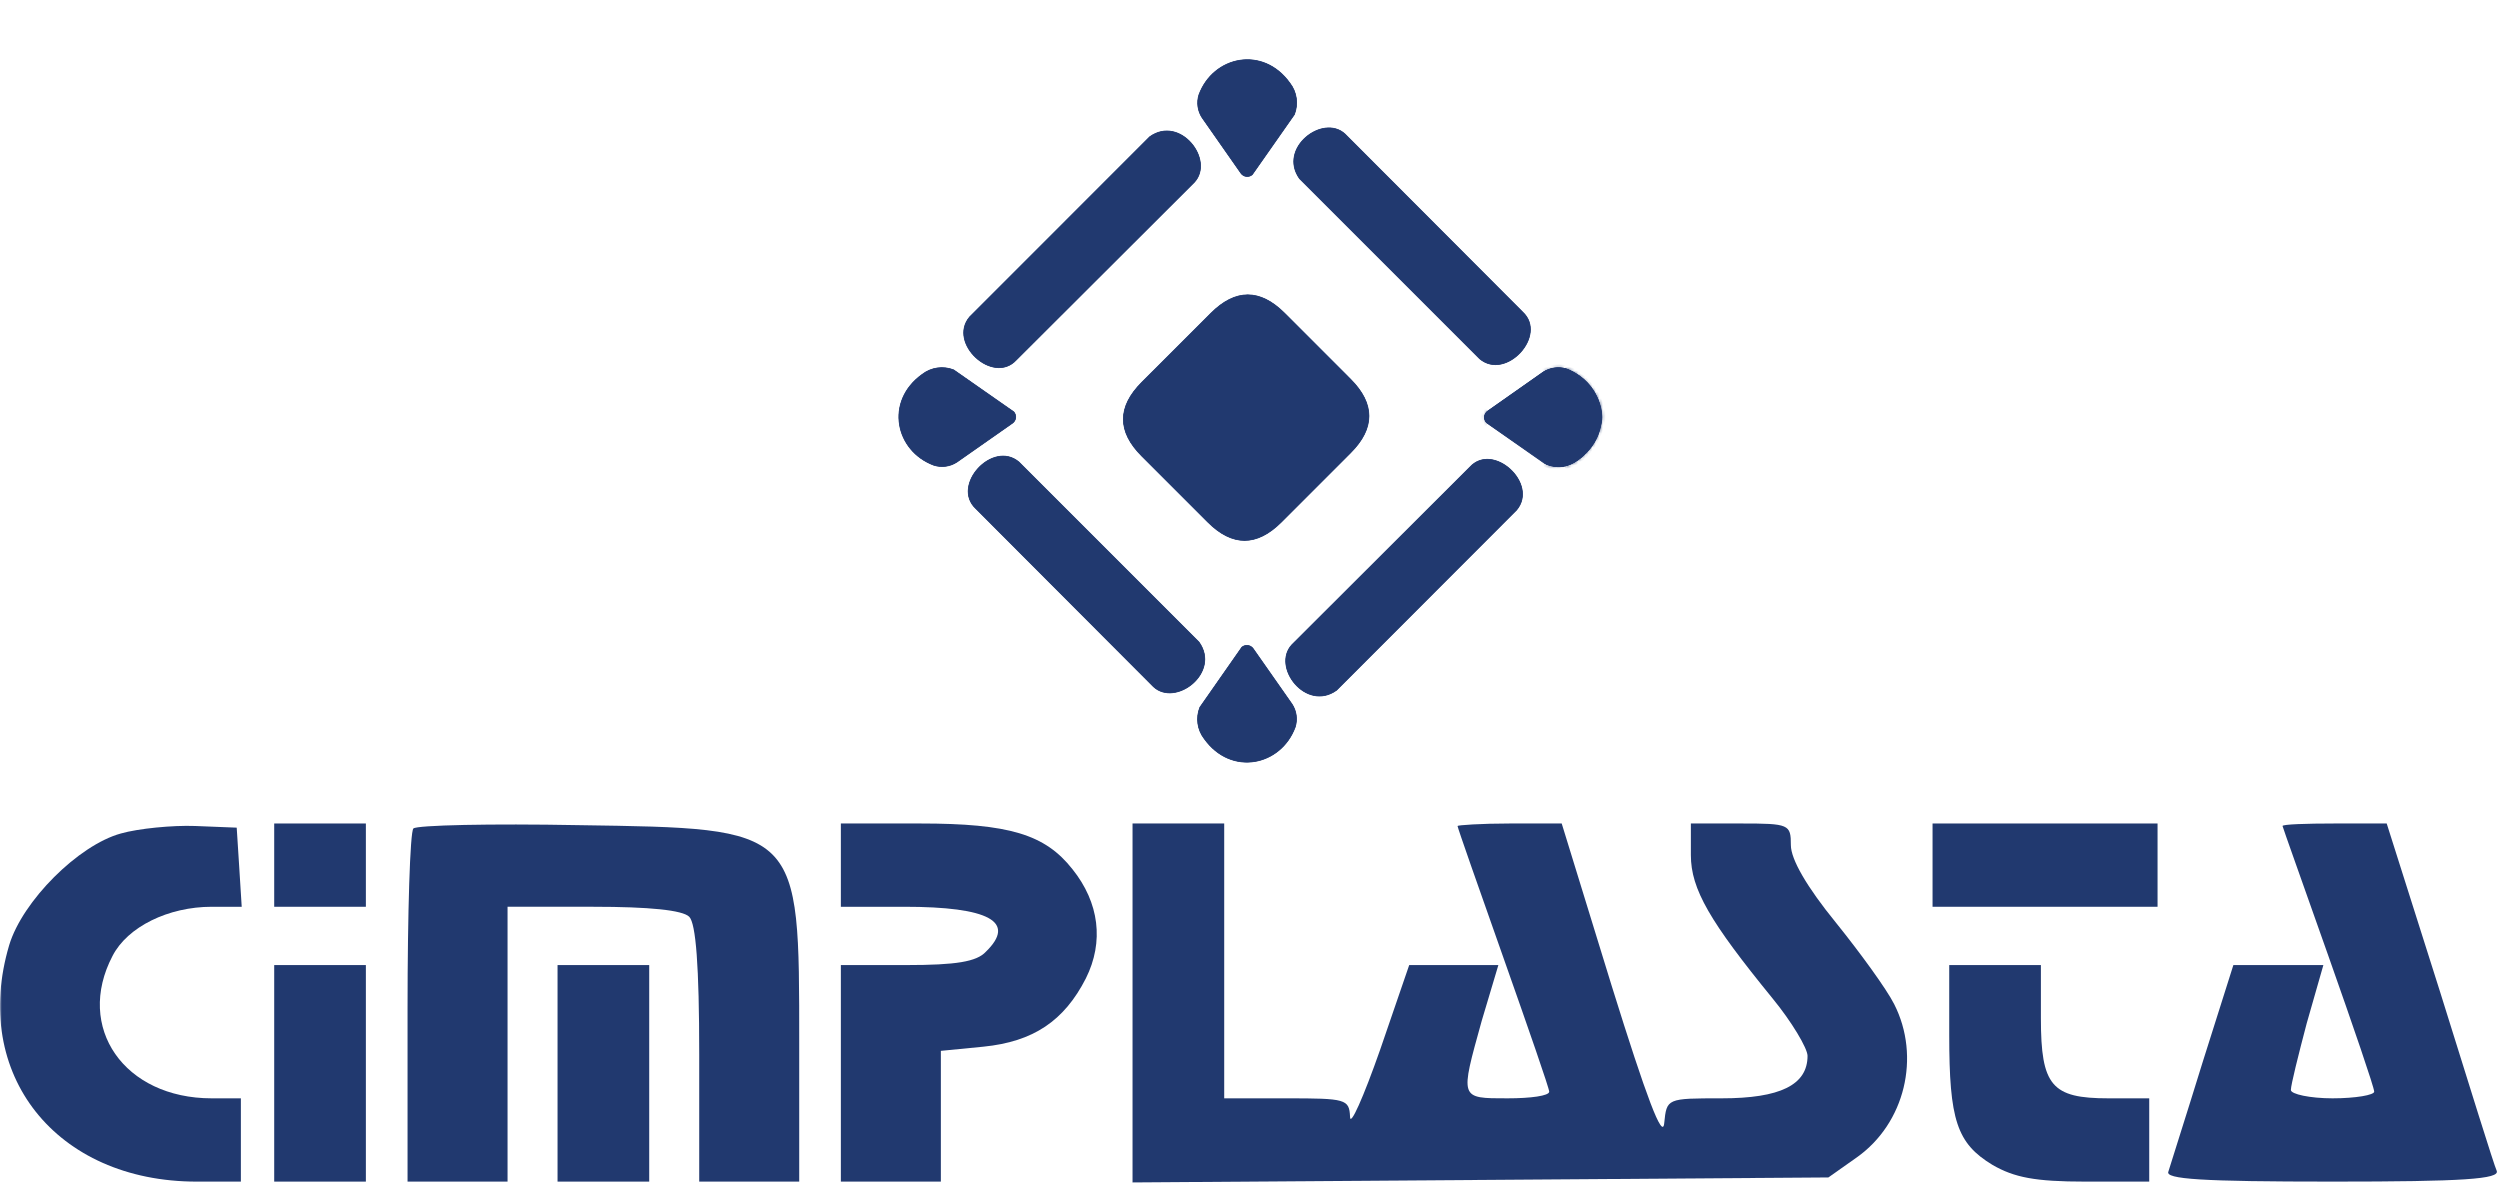 <svg width="712" height="338" viewBox="0 0 712 338" fill="none" xmlns="http://www.w3.org/2000/svg">
<mask id="mask0_250_95" style="mask-type:luminance" maskUnits="userSpaceOnUse" x="0" y="0" width="712" height="338">
<path d="M712 0H0V338H712V0Z" fill="white"/>
</mask>
<g mask="url(#mask0_250_95)">
<path d="M34.425 237.376C22.321 240.696 6.419 256.589 2.622 269.159C-8.295 305.925 15.913 336.523 56.022 336.523H68.601V324.662V312.804H60.294C35.374 312.804 21.371 292.641 32.051 272.244C36.323 263.941 47.953 258.249 60.294 258.249H68.838L68.126 246.864L67.414 235.715L55.547 235.242C49.139 235.003 39.409 235.953 34.425 237.376Z" fill="#21396F"/>
<path d="M78.094 246.388V258.248H91.147H104.2V246.388V234.529H91.147H78.094V246.388Z" fill="#21396F"/>
<path d="M117.732 235.952C116.782 236.9 116.07 259.907 116.07 287.186V336.521H130.31H144.55V297.384V258.247H168.996C184.898 258.247 194.39 259.196 196.29 261.094C198.187 262.992 199.138 275.089 199.138 300.231V336.521H213.378H227.618V297.148C227.618 235.477 228.091 235.952 164.724 235.002C139.804 234.529 118.681 235.002 117.732 235.952Z" fill="#21396F"/>
<path d="M239.477 246.388V258.248H257.513C281.721 258.248 289.553 262.517 280.773 271.056C278.161 273.903 272.229 274.851 258.225 274.851H239.477V305.687V336.522H253.717H267.957V317.784V299.283L280.061 298.096C294.301 296.673 303.081 290.744 309.253 278.647C314.473 268.21 313.049 257.061 305.456 247.574C297.624 237.612 287.417 234.529 262.024 234.529H239.477V246.388Z" fill="#21396F"/>
<path d="M322.547 285.525V336.758L421.752 336.047L520.72 335.335L528.79 329.643C542.555 319.919 547.064 300.943 539.47 286C537.334 281.73 529.739 271.293 522.856 262.754C514.55 252.555 510.04 244.728 510.04 240.695C510.04 234.766 509.566 234.529 495.8 234.529H481.56V243.541C481.56 253.267 487.019 262.517 504.819 284.34C510.278 290.981 514.787 298.571 514.787 300.706C514.787 309.007 506.955 312.803 490.342 312.803C474.678 312.803 474.678 312.803 473.966 319.919C473.491 324.661 468.982 312.803 459.014 280.782L444.774 234.529H430.059C421.752 234.529 415.107 235.002 415.107 235.241C415.107 235.714 421.04 252.555 428.16 272.716C435.28 292.879 441.214 309.957 441.214 310.905C441.214 312.091 435.992 312.803 429.347 312.803C415.582 312.803 415.819 313.04 421.99 290.744L426.736 274.851H413.92H401.342L393.035 299.045C388.288 312.565 384.491 321.104 384.491 318.021C384.254 313.04 383.304 312.803 366.454 312.803H348.654V273.666V234.529H335.6H322.547V285.525Z" fill="#21396F"/>
<path d="M550.391 246.388V258.248H582.431H614.471V246.388V234.529H582.431H550.391V246.388Z" fill="#21396F"/>
<path d="M650.065 235.241C650.065 235.477 656 252.08 663.12 272.243C670.24 292.404 676.172 309.718 676.172 310.905C676.172 311.853 670.952 312.803 664.305 312.803C657.897 312.803 652.44 311.616 652.44 310.43C652.44 309.007 654.576 300.468 656.948 291.456L661.696 274.851H648.88H636.064L627.281 302.603C622.536 318.021 618.025 332.016 617.552 333.675C616.601 335.81 626.808 336.522 664.305 336.522C701.568 336.522 712.009 335.81 711.06 333.439C710.348 332.016 703.228 309.007 694.921 282.442L679.732 234.529H665.017C656.712 234.529 650.065 234.766 650.065 235.241Z" fill="#21396F"/>
<path d="M78.094 305.688V336.522H91.147H104.2V305.688V274.852H91.147H78.094V305.688Z" fill="#21396F"/>
<path d="M158.789 305.688V336.522H171.843H184.896V305.688V274.852H171.843H158.789V305.688Z" fill="#21396F"/>
<path d="M555.141 294.776C555.141 318.969 557.277 325.612 567.481 331.778C573.653 335.336 579.585 336.522 593.825 336.522H612.101V324.662V312.804H600.472C584.333 312.804 581.248 309.246 581.248 290.033V274.852H568.193H555.141V294.776Z" fill="#21396F"/>
</g>
<mask id="path-12-inside-1_250_95" fill="white">
<path fill-rule="evenodd" clip-rule="evenodd" d="M445.623 104.931C443.538 104.54 441.382 104.91 439.547 105.974Z"/>
</mask>
<path fill-rule="evenodd" clip-rule="evenodd" d="M445.623 104.931C443.538 104.54 441.382 104.91 439.547 105.974Z" fill="#21396F"/>
<path d="M445.623 104.931L445.808 103.949C443.487 103.513 441.088 103.925 439.045 105.109L439.547 105.974L440.048 106.839C441.676 105.895 443.589 105.567 445.439 105.914L445.623 104.931Z" fill="#21396F" mask="url(#path-12-inside-1_250_95)"/>
<path d="M445.623 104.931C443.538 104.54 441.382 104.91 439.547 105.974Z" fill="#21396F"/>
<path d="M445.623 104.931C443.538 104.54 441.382 104.91 439.547 105.974" stroke="#21396F" stroke-width="0.22" stroke-linejoin="bevel"/>
<mask id="path-16-inside-2_250_95" fill="white">
<path fill-rule="evenodd" clip-rule="evenodd" d="M439.541 105.973L423.719 117.083Z"/>
</mask>
<path fill-rule="evenodd" clip-rule="evenodd" d="M439.541 105.973L423.719 117.083Z" fill="#21396F"/>
<path d="M439.541 105.973L438.966 105.154L423.144 116.265L423.719 117.083L424.293 117.901L440.116 106.791L439.541 105.973Z" fill="#21396F" mask="url(#path-16-inside-2_250_95)"/>
<path d="M439.541 105.973L423.719 117.083Z" fill="#21396F"/>
<path d="M439.541 105.973L423.719 117.083" stroke="#21396F" stroke-width="0.22" stroke-linejoin="bevel"/>
<mask id="path-20-inside-3_250_95" fill="white">
<path fill-rule="evenodd" clip-rule="evenodd" d="M423.726 117.082C423.439 117.281 423.205 117.546 423.043 117.856C422.881 118.165 422.797 118.509 422.797 118.857C422.797 119.206 422.881 119.55 423.043 119.859C423.205 120.169 423.439 120.434 423.726 120.633"/>
</mask>
<path fill-rule="evenodd" clip-rule="evenodd" d="M423.726 117.082C423.439 117.281 423.205 117.546 423.043 117.856C422.881 118.165 422.797 118.509 422.797 118.857C422.797 119.206 422.881 119.55 423.043 119.859C423.205 120.169 423.439 120.434 423.726 120.633" fill="#21396F"/>
<path d="M422.797 118.857L421.797 118.857L422.797 118.857ZM423.726 117.082L423.156 116.26C422.736 116.551 422.394 116.94 422.157 117.392L423.043 117.856L423.929 118.319C424.016 118.153 424.142 118.01 424.296 117.904L423.726 117.082ZM423.043 117.856L422.157 117.392C421.92 117.844 421.797 118.347 421.797 118.857L422.797 118.857L423.797 118.857C423.797 118.67 423.842 118.485 423.929 118.319L423.043 117.856ZM422.797 118.857L421.797 118.857C421.797 119.368 421.92 119.871 422.157 120.323L423.043 119.859L423.929 119.396C423.842 119.23 423.797 119.045 423.797 118.857L422.797 118.857ZM423.043 119.859L422.157 120.323C422.394 120.775 422.736 121.163 423.156 121.454L423.726 120.633L424.296 119.811C424.142 119.704 424.016 119.562 423.929 119.396L423.043 119.859Z" fill="#21396F" mask="url(#path-20-inside-3_250_95)"/>
<path d="M423.726 117.082C423.439 117.281 423.205 117.546 423.043 117.856C422.881 118.165 422.797 118.509 422.797 118.857C422.797 119.206 422.881 119.55 423.043 119.859C423.205 120.169 423.439 120.434 423.726 120.633" fill="#21396F"/>
<path d="M423.726 117.082C423.439 117.281 423.205 117.546 423.043 117.856C422.881 118.165 422.797 118.509 422.797 118.857C422.797 119.206 422.881 119.55 423.043 119.859C423.205 120.169 423.439 120.434 423.726 120.633" stroke="#21396F" stroke-width="0.22" stroke-linejoin="bevel"/>
<mask id="path-24-inside-4_250_95" fill="white">
<path fill-rule="evenodd" clip-rule="evenodd" d="M423.719 120.633C428.998 124.336 436.922 129.879 439.558 131.735Z"/>
</mask>
<path fill-rule="evenodd" clip-rule="evenodd" d="M423.719 120.633C428.998 124.336 436.922 129.879 439.558 131.735Z" fill="#21396F"/>
<path d="M423.719 120.633L423.144 121.451C428.427 125.157 436.347 130.697 438.982 132.552L439.558 131.735L440.134 130.917C437.497 129.061 429.57 123.516 424.293 119.814L423.719 120.633Z" fill="#21396F" mask="url(#path-24-inside-4_250_95)"/>
<path d="M423.719 120.633C428.998 124.336 436.922 129.879 439.558 131.735Z" fill="#21396F"/>
<path d="M423.719 120.633C428.998 124.336 436.922 129.879 439.558 131.735" stroke="#21396F" stroke-width="0.22" stroke-linejoin="bevel"/>
<mask id="path-28-inside-5_250_95" fill="white">
<path fill-rule="evenodd" clip-rule="evenodd" d="M439.531 131.734C441.366 132.791 443.517 133.161 445.599 132.777Z"/>
</mask>
<path fill-rule="evenodd" clip-rule="evenodd" d="M439.531 131.734C441.366 132.791 443.517 133.161 445.599 132.777Z" fill="#21396F"/>
<path d="M439.531 131.734L439.032 132.601C441.073 133.776 443.465 134.187 445.781 133.76L445.599 132.777L445.418 131.793C443.569 132.134 441.659 131.806 440.03 130.868L439.531 131.734Z" fill="#21396F" mask="url(#path-28-inside-5_250_95)"/>
<path d="M439.531 131.734C441.366 132.791 443.517 133.161 445.599 132.777Z" fill="#21396F"/>
<path d="M439.531 131.734C441.366 132.791 443.517 133.161 445.599 132.777" stroke="#21396F" stroke-width="0.22" stroke-linejoin="bevel"/>
<mask id="path-32-inside-6_250_95" fill="white">
<path fill-rule="evenodd" clip-rule="evenodd" d="M445.602 132.778C452.669 130.82 456.212 122.515 456.212 118.854C456.212 111.523 449.152 105.904 445.619 104.93"/>
</mask>
<path fill-rule="evenodd" clip-rule="evenodd" d="M445.602 132.778C452.669 130.82 456.212 122.515 456.212 118.854C456.212 111.523 449.152 105.904 445.619 104.93" fill="#21396F"/>
<path d="M445.602 132.778L445.868 133.741C449.717 132.675 452.549 129.9 454.401 126.991C456.241 124.101 457.212 120.925 457.212 118.854H456.212H455.212C455.212 120.443 454.412 123.25 452.714 125.917C451.027 128.566 448.554 130.922 445.335 131.814L445.602 132.778ZM456.212 118.854H457.212C457.212 114.861 455.293 111.395 452.983 108.838C450.687 106.296 447.883 104.517 445.884 103.966L445.619 104.93L445.353 105.894C446.888 106.317 449.381 107.834 451.498 110.178C453.601 112.507 455.212 115.515 455.212 118.854H456.212Z" fill="#21396F" mask="url(#path-32-inside-6_250_95)"/>
<path d="M445.602 132.778C452.669 130.82 456.212 122.515 456.212 118.854C456.212 111.523 449.152 105.904 445.619 104.93" fill="#21396F"/>
<path d="M445.602 132.778C452.669 130.82 456.212 122.515 456.212 118.854C456.212 111.523 449.152 105.904 445.619 104.93" stroke="#21396F" stroke-width="0.22" stroke-linejoin="bevel"/>
<path d="M327.766 39.342C329.811 37.886 331.901 37.559 333.809 37.957C335.737 38.36 337.512 39.512 338.865 41.057C341.604 44.182 342.458 48.663 339.792 51.546L289.085 102.161L289.077 102.168L289.07 102.176C287.541 103.837 285.655 104.386 283.751 104.173C281.829 103.958 279.876 102.963 278.293 101.508C276.71 100.053 275.534 98.172 275.126 96.234C274.722 94.317 275.065 92.335 276.528 90.597L327.766 39.342Z" fill="#21396F" stroke="#21396F"/>
<path d="M276.158 90.26L327.447 38.954C336.117 32.742 345.99 45.582 340.159 51.887L289.438 102.515C282.853 109.667 269.828 97.743 276.158 90.26Z" fill="#21396F" stroke="#21396F" stroke-width="0.22"/>
<path d="M419.005 133.359C420.535 131.692 422.422 131.139 424.325 131.349C426.247 131.56 428.199 132.553 429.782 134.007C431.364 135.46 432.541 137.339 432.949 139.276C433.353 141.194 433.009 143.175 431.546 144.913L380.312 196.198C378.268 197.648 376.181 197.973 374.275 197.574C372.347 197.171 370.573 196.018 369.219 194.473C366.482 191.348 365.626 186.871 368.284 183.987L418.99 133.376L418.998 133.368L419.005 133.359Z" fill="#21396F" stroke="#21396F"/>
<path d="M431.917 145.251L380.636 196.582C371.967 202.785 362.094 189.946 367.924 183.641L418.637 133.022C425.222 125.844 438.247 137.767 431.917 145.251Z" fill="#21396F" stroke="#21396F" stroke-width="0.22"/>
<path d="M372.226 39.471C375.349 36.735 379.827 35.879 382.715 38.535L433.295 89.225L433.302 89.232L433.31 89.239C434.973 90.775 435.524 92.667 435.312 94.573C435.099 96.498 434.106 98.452 432.652 100.035C431.199 101.618 429.319 102.794 427.381 103.202C425.463 103.606 423.48 103.262 421.739 101.798L370.507 50.565C369.054 48.521 368.727 46.432 369.125 44.526C369.528 42.598 370.68 40.824 372.226 39.471Z" fill="#21396F" stroke="#21396F"/>
<path d="M421.403 102.169L370.122 50.888C363.91 42.219 376.75 32.346 383.063 38.176L433.649 88.872C440.81 95.482 428.894 108.499 421.403 102.169Z" fill="#21396F" stroke="#21396F" stroke-width="0.22"/>
<path d="M284.215 130.552C286.134 130.147 288.117 130.492 289.855 131.957L341.084 183.194C342.538 185.239 342.865 187.328 342.467 189.234C342.064 191.163 340.912 192.936 339.367 194.29C336.243 197.027 331.763 197.883 328.875 195.224L278.314 144.536L278.307 144.528L278.299 144.521L277.999 144.229C276.563 142.749 276.088 140.974 276.284 139.186C276.495 137.261 277.489 135.306 278.942 133.722C280.396 132.138 282.277 130.961 284.215 130.552Z" fill="#21396F" stroke="#21396F"/>
<path d="M290.19 131.584L341.47 182.873C347.682 191.543 334.843 201.416 328.529 195.585L277.961 144.889C270.774 138.279 282.706 125.253 290.19 131.584Z" fill="#21396F" stroke="#21396F" stroke-width="0.22"/>
<path d="M355.359 84.473C358.469 84.473 361.632 85.926 364.852 88.94L365.496 89.564L384.267 108.344H384.268C387.713 111.789 389.371 115.169 389.371 118.486C389.371 121.597 387.914 124.758 384.893 127.976L384.268 128.619V128.62L364.589 148.307C361.146 151.752 357.769 153.41 354.451 153.41C351.341 153.41 348.177 151.953 344.957 148.932L344.312 148.307L325.532 129.526C322.093 126.087 320.438 122.71 320.438 119.393C320.438 116.075 322.093 112.696 325.533 109.25L325.532 109.249L345.228 89.564C348.667 86.127 352.043 84.473 355.359 84.473Z" fill="#21396F" stroke="#21396F"/>
<path d="M325.179 129.88L343.959 148.66C350.954 155.66 357.948 155.66 364.942 148.66L384.621 128.973C391.621 121.985 391.621 114.99 384.621 107.99L365.849 89.21C358.855 82.227 351.863 82.227 344.874 89.21L325.179 108.897C318.19 115.897 318.19 122.891 325.179 129.88Z" fill="#21396F" stroke="#21396F" stroke-width="0.22"/>
<path d="M442.786 105.286C443.837 105.141 444.907 105.23 445.92 105.547C451.252 107.53 454.634 111.934 455.399 116.754C456.163 121.567 454.323 126.837 449.108 130.573L449.101 130.578L449.094 130.584C447.909 131.498 446.507 132.087 445.025 132.294C443.56 132.498 442.068 132.319 440.691 131.778L423.685 119.941C423.549 119.775 423.445 119.585 423.381 119.38C423.312 119.158 423.29 118.925 423.315 118.694C423.341 118.464 423.414 118.24 423.53 118.039C423.646 117.839 423.801 117.665 423.987 117.528L439.839 106.386C440.728 105.807 441.735 105.431 442.786 105.286Z" fill="#21396F" stroke="#21396F"/>
<path d="M439.56 105.971C440.513 105.349 441.591 104.946 442.718 104.791C443.845 104.636 444.992 104.732 446.077 105.072C457.094 109.157 460.128 123.293 449.399 130.98C448.146 131.947 446.662 132.571 445.094 132.789C443.526 133.007 441.928 132.813 440.458 132.225L423.34 120.31C423.142 120.083 422.993 119.817 422.904 119.529C422.814 119.241 422.785 118.938 422.818 118.639C422.852 118.339 422.947 118.05 423.098 117.789C423.249 117.528 423.452 117.302 423.695 117.123L439.56 105.971Z" fill="#21396F" stroke="#21396F" stroke-width="0.22"/>
<path d="M267.039 105.288C268.502 105.082 269.993 105.254 271.369 105.789L288.379 117.67C288.518 117.837 288.626 118.028 288.691 118.235C288.762 118.457 288.785 118.692 288.759 118.924C288.733 119.155 288.658 119.379 288.541 119.58C288.424 119.781 288.266 119.955 288.077 120.092L272.242 131.185C271.352 131.769 270.343 132.148 269.288 132.294C268.236 132.44 267.164 132.35 266.15 132.032C260.816 130.05 257.431 125.646 256.666 120.826C255.902 116.014 257.742 110.746 262.957 107.014L262.964 107.009L262.972 107.003C264.156 106.088 265.557 105.497 267.039 105.288Z" fill="#21396F" stroke="#21396F"/>
<path d="M272.522 131.599C271.568 132.226 270.487 132.632 269.357 132.789C268.227 132.946 267.076 132.849 265.988 132.506C254.971 128.421 251.937 114.285 262.666 106.607C263.919 105.639 265.402 105.014 266.969 104.793C268.537 104.571 270.135 104.762 271.607 105.345L288.725 117.302C288.926 117.529 289.077 117.796 289.168 118.084C289.259 118.373 289.289 118.678 289.256 118.979C289.222 119.28 289.126 119.57 288.973 119.832C288.821 120.093 288.615 120.32 288.37 120.497L272.522 131.599Z" fill="#21396F" stroke="#21396F" stroke-width="0.22"/>
<path d="M353.142 17.666C357.955 16.902 363.222 18.742 366.949 23.956L366.955 23.965L366.962 23.973C367.881 25.156 368.476 26.558 368.688 28.041C368.898 29.506 368.725 31 368.189 32.38L356.275 49.38C356.109 49.517 355.918 49.623 355.712 49.688C355.49 49.757 355.255 49.781 355.023 49.755C354.792 49.729 354.569 49.655 354.367 49.538C354.216 49.45 354.08 49.339 353.963 49.21L353.854 49.075L342.779 33.242C342.195 32.352 341.816 31.343 341.67 30.288C341.524 29.236 341.613 28.164 341.931 27.15C343.913 21.816 348.32 18.431 353.142 17.666Z" fill="#21396F" stroke="#21396F"/>
<path d="M342.364 33.522C341.738 32.568 341.331 31.487 341.175 30.357C341.018 29.227 341.114 28.076 341.458 26.988C345.543 15.971 359.687 12.937 367.356 23.666C368.329 24.918 368.959 26.401 369.183 27.971C369.408 29.54 369.219 31.141 368.636 32.615L356.644 49.725C356.417 49.925 356.15 50.074 355.862 50.165C355.573 50.255 355.269 50.285 354.968 50.251C354.668 50.218 354.378 50.122 354.116 49.97C353.855 49.819 353.628 49.614 353.449 49.37L342.364 33.522Z" fill="#21396F" stroke="#21396F" stroke-width="0.22"/>
<path d="M355.295 184.317C355.525 184.343 355.748 184.416 355.949 184.532C356.147 184.646 356.318 184.798 356.455 184.98H356.456L367.566 200.837C368.144 201.725 368.519 202.73 368.663 203.779C368.808 204.83 368.718 205.9 368.4 206.912C366.422 212.247 362.019 215.632 357.198 216.397C352.386 217.161 347.118 215.321 343.391 210.106L343.385 210.098L343.378 210.09L343.21 209.866C342.386 208.734 341.851 207.415 341.654 206.025C341.447 204.561 341.624 203.067 342.166 201.691L354.047 184.683C354.213 184.548 354.404 184.445 354.608 184.382C354.83 184.313 355.064 184.292 355.295 184.317Z" fill="#21396F" stroke="#21396F"/>
<path d="M367.976 200.55C368.599 201.503 369.003 202.583 369.159 203.711C369.314 204.84 369.217 205.989 368.874 207.075C364.798 218.092 350.654 221.126 342.984 210.397C342.01 209.148 341.381 207.664 341.159 206.095C340.938 204.527 341.132 202.927 341.721 201.456L353.679 184.338C353.907 184.141 354.173 183.994 354.461 183.904C354.748 183.815 355.051 183.787 355.35 183.82C355.649 183.854 355.938 183.948 356.199 184.099C356.46 184.249 356.687 184.451 356.866 184.693L367.976 200.55Z" fill="#21396F" stroke="#21396F" stroke-width="0.22"/>
</svg>
